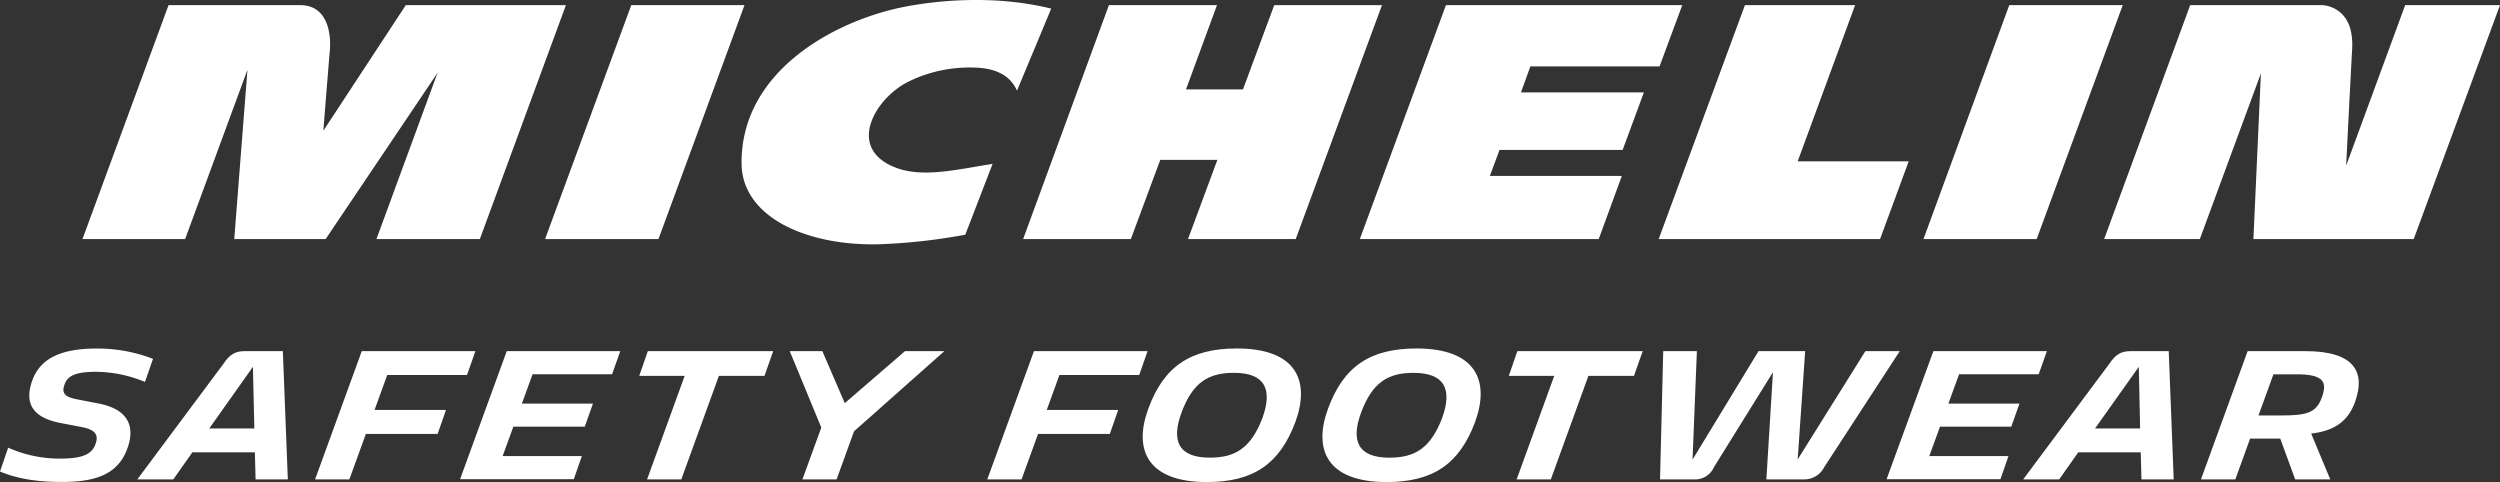 <svg xmlns="http://www.w3.org/2000/svg" viewBox="0 0 757.74 146.11"><rect x="0" y="0" width="757.74" height="146.11" fill="#333333" stroke="none"/><defs><style>.cls-1{fill:#fff;}</style></defs><g id="Layer_2" data-name="Layer 2"><g id="Layer_1-2" data-name="Layer 1"><path class="cls-1" d="M729,1.55,711.11,50.22c.24-4.91,1.21-24.26,1.82-35.41.24-4.59-.75-8.1-2.94-10.42a9.44,9.44,0,0,0-6.25-2.84h-39.9L637.76,72.46h29l18.51-50.22L683,72.46h48.59L757.74,1.55ZM617.31,72.46,643.4,1.55H609L583,72.46ZM578.52,48.9H544.87L562.28,1.55h-33.4L502.74,72.46h67.1ZM503,20.13l6.89-18.58H438.26l-26.1,70.91h72.41l7-19.13h-40l2.93-7.88h37.31L498.26,28H461l2.85-7.87ZM392.73,72.46,418.87,1.55H386.22l-9.48,25.54H359.47l9.4-25.54H336.11l-26,70.91h32.65l8.91-24h17.31l-8.9,24Zm-84.5-44.94L318.62,2.61C300.74-1.8,282.79.3,273.47,2.2c-20.81,4.26-49,19.55-48.7,47.44.18,16.09,19.6,25,41.9,24.39a177.57,177.57,0,0,0,25.9-2.89l8.28-21.47c-10.94,1.73-21.46,4.36-29.71,1-14.86-5.94-5.71-21.39,4.8-26.21a42,42,0,0,1,18.5-4c3.14.06,10.82.19,13.79,7M199.58,72.46,225.66,1.55H191.34L165.21,72.46Zm-54.14,0L171.53,1.55H123L98,39.63s1.59-19.93,2-24.72c.28-3.66-.16-13.36-9.06-13.36H51.09L25,72.46H56.11L75,21.17,71,72.46H98.7l33.92-50.39L114.1,72.46Z"/><path class="cls-1" d="M0,142.92l2.48-7.23A38.33,38.33,0,0,0,18.14,139c6.42,0,9.5-1.13,10.69-4.1s.27-4.59-4-5.45l-6.53-1.25c-8.85-1.72-10.85-6.31-8.53-12.84s8.42-9.72,19.49-9.72a46.72,46.72,0,0,1,17.11,3.13l-2.43,7a39.23,39.23,0,0,0-14.84-3.08c-5.83,0-8.48,1.08-9.45,3.62s-.48,3.88,3.51,4.69l6.69,1.3c9.07,1.73,11.23,7,8.7,13.77-2.81,7.66-9.56,10-19.6,10C10.91,146.11,5,145,0,142.92Z"/><path class="cls-1" d="M77.25,137.09H58.31l-5.78,8.21H41.62l26.19-35.15c1.78-2.7,3.56-3.72,6.31-3.72H85.73l1.51,38.87H77.47Zm-.59-25.91L63.43,129.86H77.09Z"/><path class="cls-1" d="M110.89,131.53l-5,13.77H95.5l14.15-38.87h34.44l-2.54,7.23H117.37l-3.84,10.58h21.65l-2.54,7.29Z"/><path class="cls-1" d="M153.59,106.43H188l-2.48,7H161.42l-3.24,8.9h21.54l-2.48,7H155.59l-3.24,8.91h24l-2.43,7H139.45Z"/><path class="cls-1" d="M217.89,113.93,206.5,145.3H196.13l11.39-31.37H193.75l2.6-7.5h38l-2.64,7.5Z"/><path class="cls-1" d="M243.21,145.3l5.72-15.71-9.56-23.16h9.88l6.8,15.76,18.25-15.76h11.93l-27.37,24.29-5.29,14.58Z"/><path class="cls-1" d="M314.63,131.53l-5,13.77H299.24l14.15-38.87h34.44l-2.54,7.23H321.11l-3.84,10.58h21.65l-2.54,7.29Z"/><path class="cls-1" d="M348.05,123.87c4.69-12.8,12.74-18.25,26.83-18.25,18.19,0,22.24,9.93,17.76,22.24-4.75,12.79-12.8,18.25-26.83,18.25C347.61,146.11,343.51,136.17,348.05,123.87Zm34.6,2.8C385.78,118,383.41,113,374,113c-7.72,0-12.47,2.87-15.87,12-3.24,8.74-.87,13.71,8.58,13.71C374.39,138.71,379.14,135.85,382.65,126.67Z"/><path class="cls-1" d="M402.52,123.87c4.69-12.8,12.74-18.25,26.83-18.25,18.19,0,22.24,9.93,17.76,22.24-4.75,12.79-12.8,18.25-26.83,18.25C402.09,146.11,398,136.17,402.52,123.87Zm34.6,2.8c3.13-8.69.76-13.66-8.69-13.66-7.72,0-12.47,2.87-15.87,12-3.24,8.74-.87,13.71,8.58,13.71C428.86,138.71,433.61,135.85,437.12,126.67Z"/><path class="cls-1" d="M481.44,113.93,470.05,145.3H459.69l11.39-31.37H457.31l2.59-7.5h38l-2.65,7.5Z"/><path class="cls-1" d="M504.12,106.43h10.2L513,139.31l20-32.88h14.14l-2.27,32.82,20.52-32.82h10.42l-22.89,35.14a6.77,6.77,0,0,1-6.27,3.73H535.38l2-32.5L519.5,141.57a6.24,6.24,0,0,1-6.2,3.73H503.15Z"/><path class="cls-1" d="M586,106.43H620.4l-2.48,7H593.79l-3.24,8.9h21.54l-2.48,7H588l-3.24,8.91h24l-2.43,7H571.82Z"/><path class="cls-1" d="M648.85,137.09H629.91l-5.78,8.21H613.22l26.19-35.15c1.78-2.7,3.56-3.72,6.31-3.72h11.61l1.51,38.87h-9.77Zm-.59-25.91L635,129.86h13.66Z"/><path class="cls-1" d="M691.13,132.93H682l-4.48,12.37H667.1l14.15-38.87h17.54c14.42,0,18.41,6,15,15.44-2.27,6.31-6.91,8.8-13.28,9.55l5.78,13.88H695.66Zm-2.06-19.48-4.53,12.47h7.13c7.39,0,10.36-.81,12-5.29,1.89-4.92.54-7.18-7.56-7.18Z"/></g></g></svg>